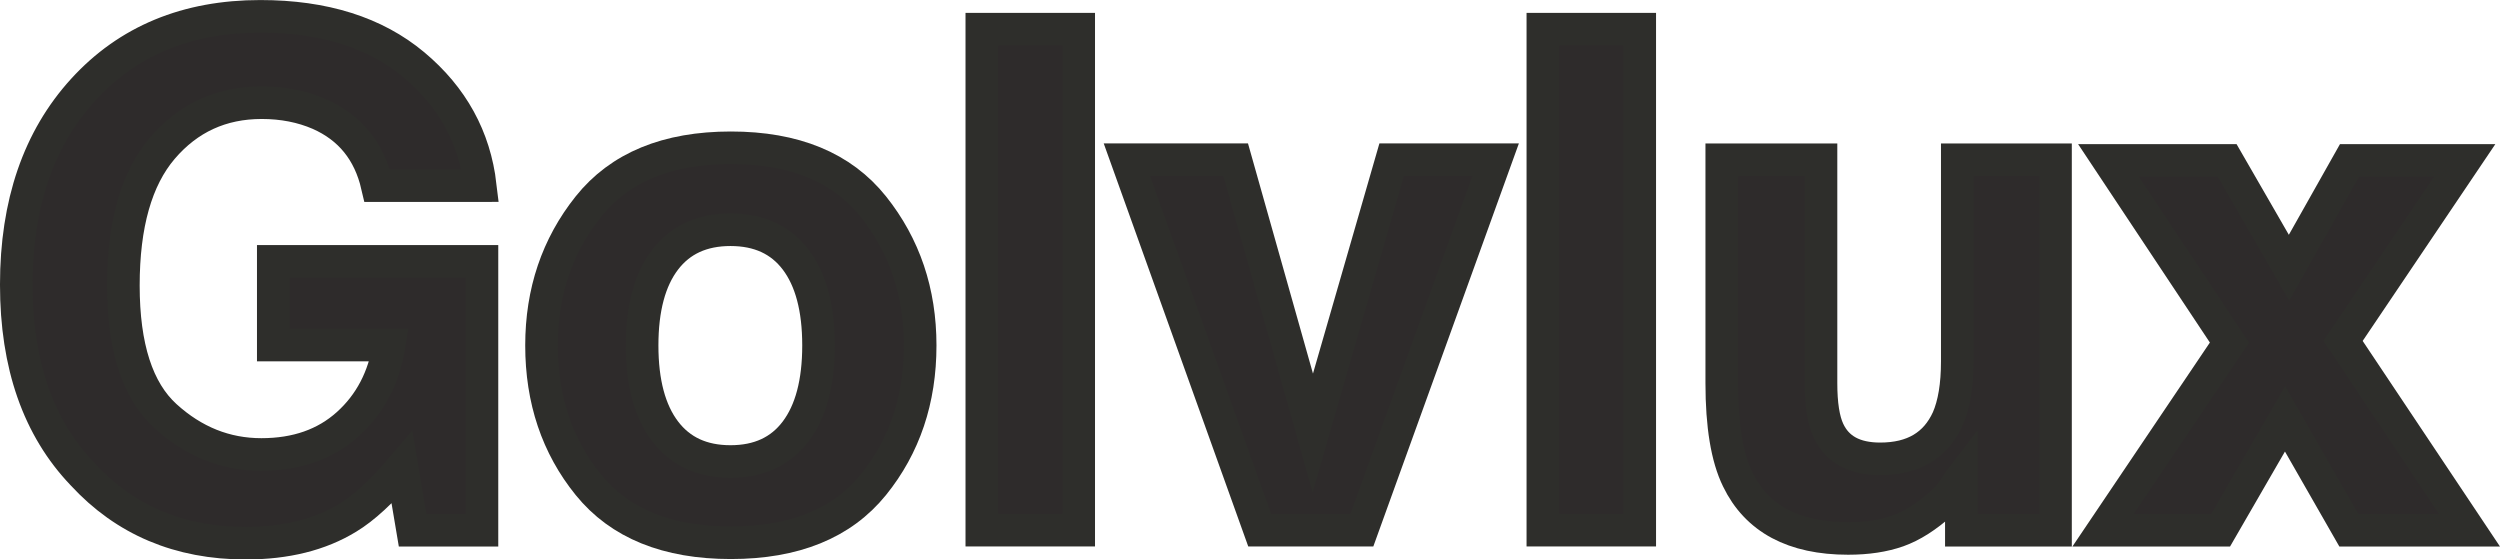<svg width="306.71pt" height="68.633pt" version="1.2" viewBox="0 0 306.71 68.633" xmlns="http://www.w3.org/2000/svg" xmlns:xlink="http://www.w3.org/1999/xlink">
 <defs>
  <symbol id="glyph1-1" overflow="visible">
   <path d="m47.828-42.281c-0.969-4.195-3.344-7.129-7.125-8.797-2.117-0.926-4.465-1.391-7.047-1.391-4.949 0-9.016 1.871-12.203 5.609-3.18 3.742-4.766 9.367-4.766 16.875 0 7.562 1.719 12.918 5.156 16.062 3.445 3.137 7.367 4.703 11.766 4.703 4.312 0 7.844-1.242 10.594-3.734 2.75-2.488 4.445-5.75 5.094-9.781h-14.219v-10.25h25.594v32.984h-8.5l-1.297-7.672c-2.469 2.918-4.695 4.977-6.672 6.172-3.398 2.082-7.57 3.125-12.516 3.125-8.148 0-14.82-2.82-20.016-8.469-5.418-5.664-8.125-13.422-8.125-23.266 0-9.945 2.738-17.926 8.219-23.938 5.469-6 12.707-9 21.719-9 7.812 0 14.086 1.98 18.828 5.938 4.738 3.961 7.457 8.902 8.156 14.828z"/>
  </symbol>
  <symbol id="glyph1-2" overflow="visible">
   <path d="m25.938-8.375c3.477 0 6.144-1.238 8-3.719 1.863-2.477 2.797-5.992 2.797-10.547 0-4.562-0.934-8.07-2.797-10.531-1.855-2.457-4.523-3.688-8-3.688-3.481 0-6.156 1.23-8.031 3.688-1.875 2.461-2.812 5.969-2.812 10.531 0 4.555 0.938 8.07 2.812 10.547 1.875 2.481 4.551 3.719 8.031 3.719zm23.266-14.266c0 6.668-1.918 12.371-5.75 17.109-3.836 4.742-9.656 7.109-17.469 7.109s-13.641-2.367-17.484-7.109c-3.836-4.738-5.75-10.441-5.75-17.109 0-6.562 1.914-12.25 5.75-17.062 3.844-4.812 9.672-7.219 17.484-7.219s13.633 2.406 17.469 7.219c3.832 4.812 5.75 10.5 5.75 17.062z"/>
  </symbol>
  <symbol id="glyph1-3" overflow="visible">
   <path d="m17.688 0h-11.891v-61.469h11.891z"/>
  </symbol>
  <symbol id="glyph1-4" overflow="visible">
   <path d="m33.578-45.453h12.75l-16.391 45.453h-12.547l-16.312-45.453h13.344l9.469 33.531z"/>
  </symbol>
  <symbol id="glyph1-5" overflow="visible">
   <path d="m17.391-45.453v27.391c0 2.594 0.305 4.543 0.922 5.844 1.082 2.312 3.207 3.469 6.375 3.469 4.062 0 6.844-1.641 8.344-4.922 0.781-1.781 1.172-4.129 1.172-7.047v-24.734h12.047v45.453h-11.547v-6.422c-0.117 0.137-0.398 0.555-0.844 1.25-0.449 0.699-0.977 1.309-1.578 1.828-1.867 1.68-3.668 2.82-5.406 3.422-1.742 0.613-3.777 0.922-6.109 0.922-6.731 0-11.262-2.414-13.594-7.25-1.305-2.676-1.953-6.613-1.953-11.812v-27.391z"/>
  </symbol>
  <symbol id="glyph1-6" overflow="visible">
   <path d="m1.078 0 15.516-23.016-14.844-22.359h14.562l7.578 13.188 7.422-13.188h14.141l-14.922 22.141 15.516 23.234h-14.812l-7.844-13.641-7.875 13.641z"/>
  </symbol>
 </defs>
 <g transform="translate(-137.79 -104.5)">
  <g style="fill:#2e2b2b">
   <use x="136.246" y="169.548" width="100%" height="100%" xlink:href="#glyph1-1"/>
   <use x="201.491" y="169.548" width="100%" height="100%" xlink:href="#glyph1-2"/>
   <use x="252.475" y="169.548" width="100%" height="100%" xlink:href="#glyph1-3"/>
   <use x="275.021" y="169.548" width="100%" height="100%" xlink:href="#glyph1-4"/>
   <use x="321.307" y="169.548" width="100%" height="100%" xlink:href="#glyph1-3"/>
   <use x="343.853" y="169.548" width="100%" height="100%" xlink:href="#glyph1-5"/>
   <use x="394.836" y="169.548" width="100%" height="100%" xlink:href="#glyph1-6"/>
  </g>
  <path transform="matrix(1 0 0 -1 196.71 127.27)" d="m9.375e-4 -3.25e-4c-0.695 5.922-3.414 10.863-8.152 14.824-4.742 3.961-11.016 5.941-18.828 5.941-9.008 0-16.25-3-21.727-9-5.477-6-8.215-13.973-8.215-23.918 0-9.836 2.711-17.586 8.133-23.254 5.199-5.641 11.871-8.461 20.016-8.461 4.949 0 9.117 1.039 12.508 3.113 1.977 1.191 4.199 3.238 6.672 6.144l1.293-7.672h8.508v32.984h-25.602v-10.262h14.219c-0.641-4.004-2.336-7.242-5.09-9.715-2.75-2.473-6.281-3.711-10.59-3.711-4.391 0-8.312 1.57-11.758 4.703-3.449 3.137-5.172 8.477-5.172 16.023 0 7.492 1.59 13.102 4.773 16.836 3.184 3.731 7.25 5.598 12.199 5.598 2.582 0 4.934-0.461 7.047-1.375 3.781-1.668 6.156-4.602 7.129-8.801z" style="fill:none;stroke-miterlimit:10;stroke-width:4;stroke:#2e2e2b"/>
  <path transform="matrix(1 0 0 -1 227.41 161.12)" d="m-3.75e-5 -3e-4c-3.477 0-6.148 1.234-8.027 3.707-1.875 2.469-2.816 5.981-2.816 10.535 0 4.551 0.941 8.055 2.816 10.512 1.879 2.457 4.551 3.684 8.027 3.684s6.144-1.227 8.008-3.684c1.859-2.457 2.793-5.961 2.793-10.512 0-4.555-0.934-8.066-2.793-10.535-1.863-2.473-4.531-3.707-8.008-3.707zm23.27 14.242c0 6.555-1.918 12.234-5.754 17.039-3.836 4.805-9.66 7.207-17.473 7.207-7.812 0-13.637-2.402-17.473-7.207-3.836-4.805-5.754-10.484-5.754-17.039 0-6.668 1.918-12.367 5.754-17.105 3.836-4.734 9.66-7.102 17.473-7.102 7.812 0 13.637 2.367 17.473 7.102 3.836 4.738 5.754 10.438 5.754 17.105z" style="fill:none;stroke-miterlimit:10;stroke-width:4;stroke:#2e2e2b"/>
  <path transform="matrix(1 0 0 -1 0 283.46)" d="m270.13 175.38h-11.887v-61.461h11.887z" style="fill:none;stroke-miterlimit:10;stroke-width:4;stroke:#2e2e2b"/>
  <path transform="matrix(1 0 0 -1 298.85 157.62)" d="m-3.75e-5 0.001-9.465 33.523h-13.344l16.297-45.449h12.531l16.414 45.449h-12.758z" style="fill:none;stroke-miterlimit:10;stroke-width:4;stroke:#2e2e2b"/>
  <path transform="matrix(1 0 0 -1 0 283.46)" d="m338.96 175.38h-11.887v-61.461h11.887z" style="fill:none;stroke-miterlimit:10;stroke-width:4;stroke:#2e2e2b"/>
  <path transform="matrix(1 0 0 -1 349.02 124.1)" d="m0.002-0.002v-27.395c0-5.199 0.648-9.133 1.953-11.801 2.328-4.836 6.848-7.258 13.555-7.258 2.328 0 4.359 0.309 6.094 0.918 1.73 0.613 3.527 1.754 5.383 3.422 0.609 0.527 1.137 1.137 1.582 1.836 0.441 0.691 0.719 1.109 0.828 1.25v-6.422h11.551v45.449h-12.051v-24.727c0-2.918-0.387-5.269-1.16-7.047-1.496-3.281-4.262-4.918-8.301-4.918-3.152 0-5.266 1.152-6.344 3.461-0.613 1.305-0.914 3.25-0.914 5.836v27.395z" style="fill:none;stroke-miterlimit:10;stroke-width:4;stroke:#2e2e2b"/>
  <path transform="matrix(1 0 0 -1 410.23 169.55)" d="m-0.002 0.001 7.898 13.664 7.824-13.664h14.805l-15.512 23.227 14.926 22.141h-14.133l-7.422-13.164-7.59 13.164h-14.555l14.844-22.352-15.512-23.016z" style="fill:none;stroke-miterlimit:10;stroke-width:4;stroke:#2e2e2b"/>
 </g>
</svg>

